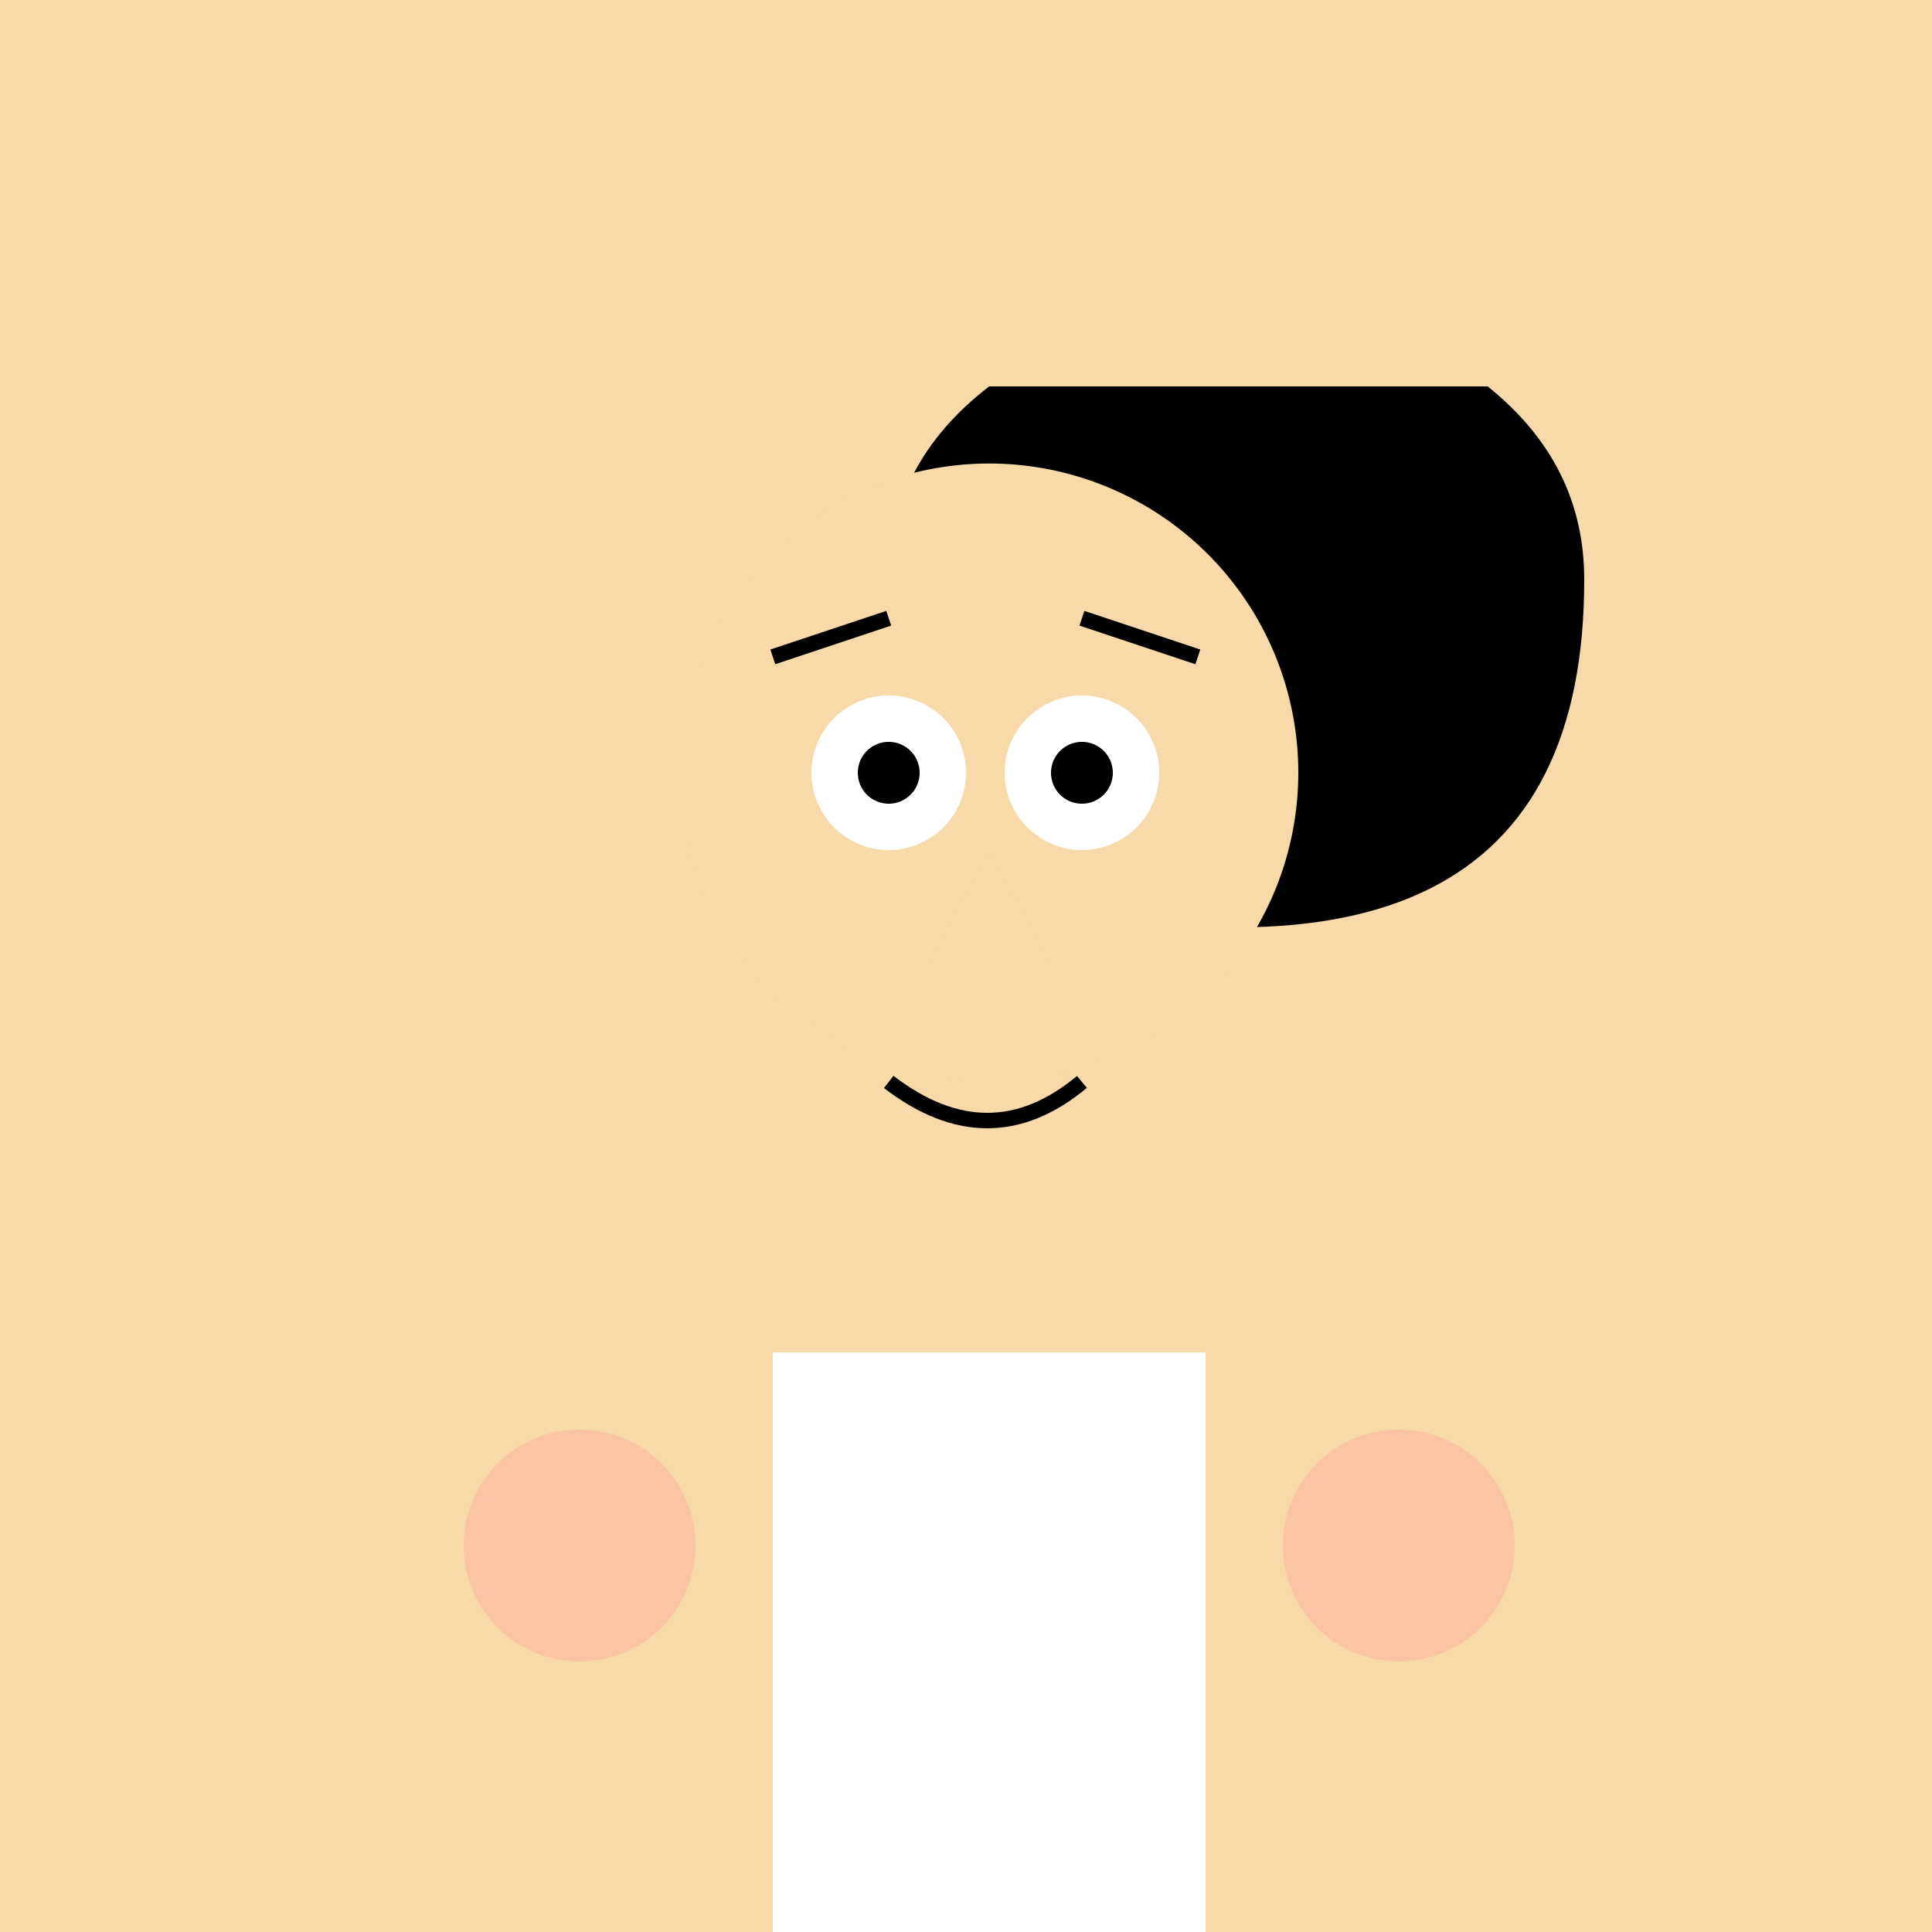 <!--

Generated by DrawGPT.
Free, open source, AI generated images in SVG, PNG, and HTML Canvas format.
https://drawgpt.ai

Created: 2023-09-26T10:37:26.096Z
Link: https://drawgpt.ai/prompt/48323/

-->
<svg xmlns="http://www.w3.org/2000/svg" xmlns:xlink="http://www.w3.org/1999/xlink" width="500" height="500"><defs/><g><rect fill="#F7D9AA" stroke="none" x="0" y="0" width="512" height="512"/><path fill="#000000" stroke="none" paint-order="stroke fill markers" d=" M 256 100 Q 230 120 230 150 Q 230 180 240 200 Q 250 220 270 230 Q 290 240 320 240 Q 350 240 370 230 Q 390 220 400 200 Q 410 180 410 150 Q 410 120 385 100"/><path fill="#F7D9AA" stroke="none" paint-order="stroke fill markers" d=" M 336 200 A 80 80 0 1 1 336 199.92"/><path fill="none" stroke="#000000" paint-order="fill stroke markers" d=" M 200 170 L 230 160 M 280 160 L 310 170" stroke-miterlimit="10" stroke-width="4" stroke-dasharray=""/><path fill="#FFFFFF" stroke="none" paint-order="stroke fill markers" d=" M 250 200 A 20 20 0 1 1 250 199.98"/><path fill="#FFFFFF" stroke="none" paint-order="stroke fill markers" d=" M 300 200 A 20 20 0 1 1 300 199.98"/><path fill="#000000" stroke="none" paint-order="stroke fill markers" d=" M 238 200 A 8 8 0 1 1 238 199.992"/><path fill="#000000" stroke="none" paint-order="stroke fill markers" d=" M 288 200 A 8 8 0 1 1 288 199.992"/><path fill="#F7D9AA" stroke="none" paint-order="stroke fill markers" d=" M 256 220 L 240 250 L 272 250"/><path fill="none" stroke="#000000" paint-order="fill stroke markers" d=" M 230 280 Q 256 300 280 280" stroke-miterlimit="10" stroke-width="4" stroke-dasharray=""/><path fill="#FFFFFF" stroke="none" paint-order="stroke fill markers" d=" M 200 350 L 312 350 L 312 512 L 200 512"/><path fill="#F7D9AA" stroke="none" paint-order="stroke fill markers" d=" M 150 400 L 200 350 L 200 512 L 150 512"/><path fill="#F7D9AA" stroke="none" paint-order="stroke fill markers" d=" M 362 350 L 412 400 L 412 512 L 362 512"/><path fill="#F9C5A5" stroke="none" paint-order="stroke fill markers" d=" M 180 400 A 30 30 0 1 1 180 399.97"/><path fill="#F9C5A5" stroke="none" paint-order="stroke fill markers" d=" M 392 400 A 30 30 0 1 1 392 399.97"/></g></svg>